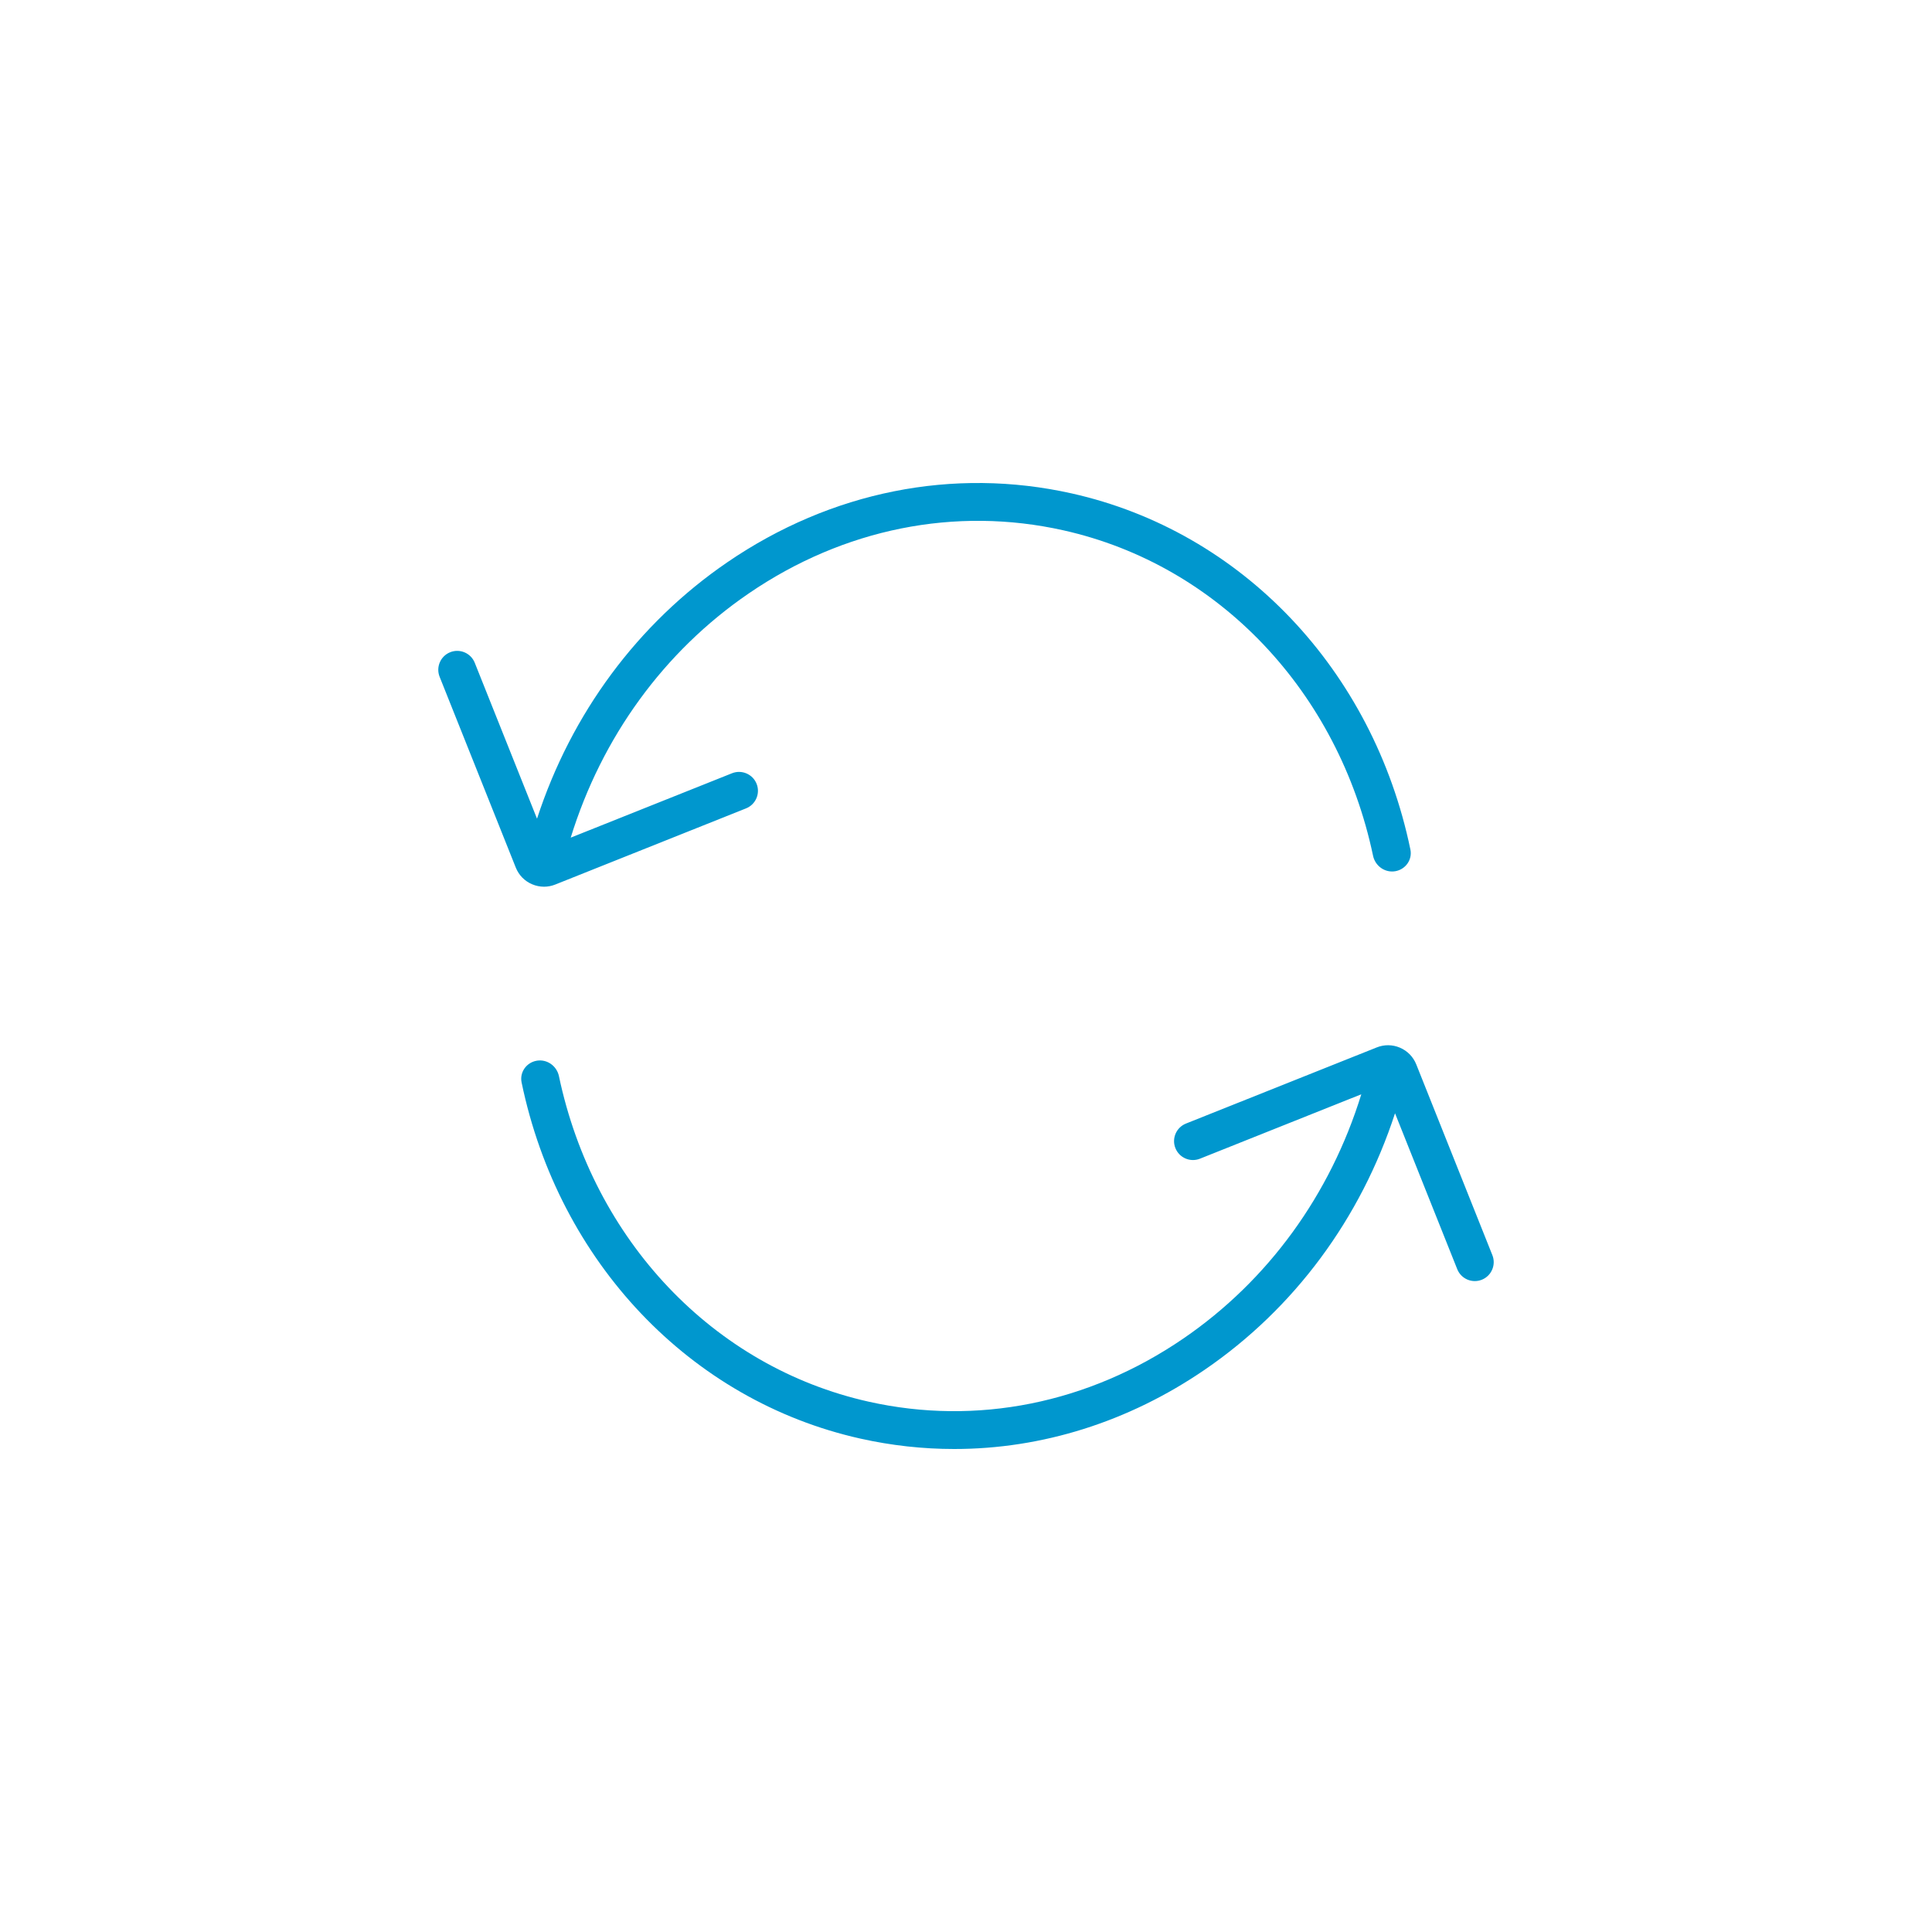 <?xml version="1.0" encoding="UTF-8"?>
<svg width="200px" height="200px" viewBox="0 0 200 200" version="1.1" xmlns="http://www.w3.org/2000/svg" xmlns:xlink="http://www.w3.org/1999/xlink">
    <!-- Generator: Sketch 53.2 (72643) - https://sketchapp.com -->
    <title>Icon/Exchange</title>
    <desc>Created with Sketch.</desc>
    <g id="Icon/Exchange" stroke="none" stroke-width="1" fill="none" fill-rule="evenodd">
        <path d="M144.926,108.457 C145.698,108.788 146.295,109.4 146.609,110.18 L154.49,129.934 C154.89,130.937 154.401,132.076 153.397,132.478 C152.393,132.878 151.255,132.39 150.854,131.386 L144.413,115.246 C140.86,126.147 133.988,135.454 124.7,141.803 C116.8,147.205 107.85,150 98.782,150 C95.542,150 92.287,149.643 89.059,148.922 C71.427,144.978 57.845,130.612 53.996,112.055 C53.776,110.995 54.5,109.984 55.566,109.804 C56.631,109.624 57.637,110.343 57.861,111.401 C61.438,128.383 73.841,141.503 89.914,145.099 C101.103,147.606 112.672,145.286 122.489,138.572 C131.271,132.567 137.71,123.684 140.922,113.28 L124.221,119.947 C123.218,120.348 122.078,119.859 121.677,118.853 C121.277,117.852 121.766,116.713 122.77,116.311 L142.521,108.428 C143.297,108.117 144.153,108.126 144.926,108.457 Z M53.394,89.812 L45.51,70.062 C45.11,69.058 45.599,67.92 46.603,67.518 C47.606,67.117 48.745,67.606 49.146,68.61 L55.592,84.751 C59.144,73.854 66.017,64.548 75.305,58.197 C86.028,50.866 98.682,48.336 110.943,51.078 C128.574,55.022 142.157,69.385 146.003,87.938 C146.224,88.998 145.499,90.009 144.433,90.189 C143.367,90.368 142.362,89.649 142.139,88.591 C138.564,71.614 126.159,58.494 110.089,54.9 C98.9,52.393 87.332,54.714 77.514,61.429 C68.732,67.434 62.293,76.314 59.08,86.713 L75.778,80.047 C76.781,79.647 77.922,80.135 78.323,81.139 C78.723,82.143 78.235,83.281 77.23,83.683 L57.481,91.567 C57.102,91.717 56.71,91.792 56.318,91.792 C55.897,91.792 55.475,91.706 55.075,91.535 C54.302,91.204 53.706,90.592 53.394,89.812 Z" id="Combined-Shape" fill="#0097CE" fill-rule="nonzero"></path>
    </g>
</svg>